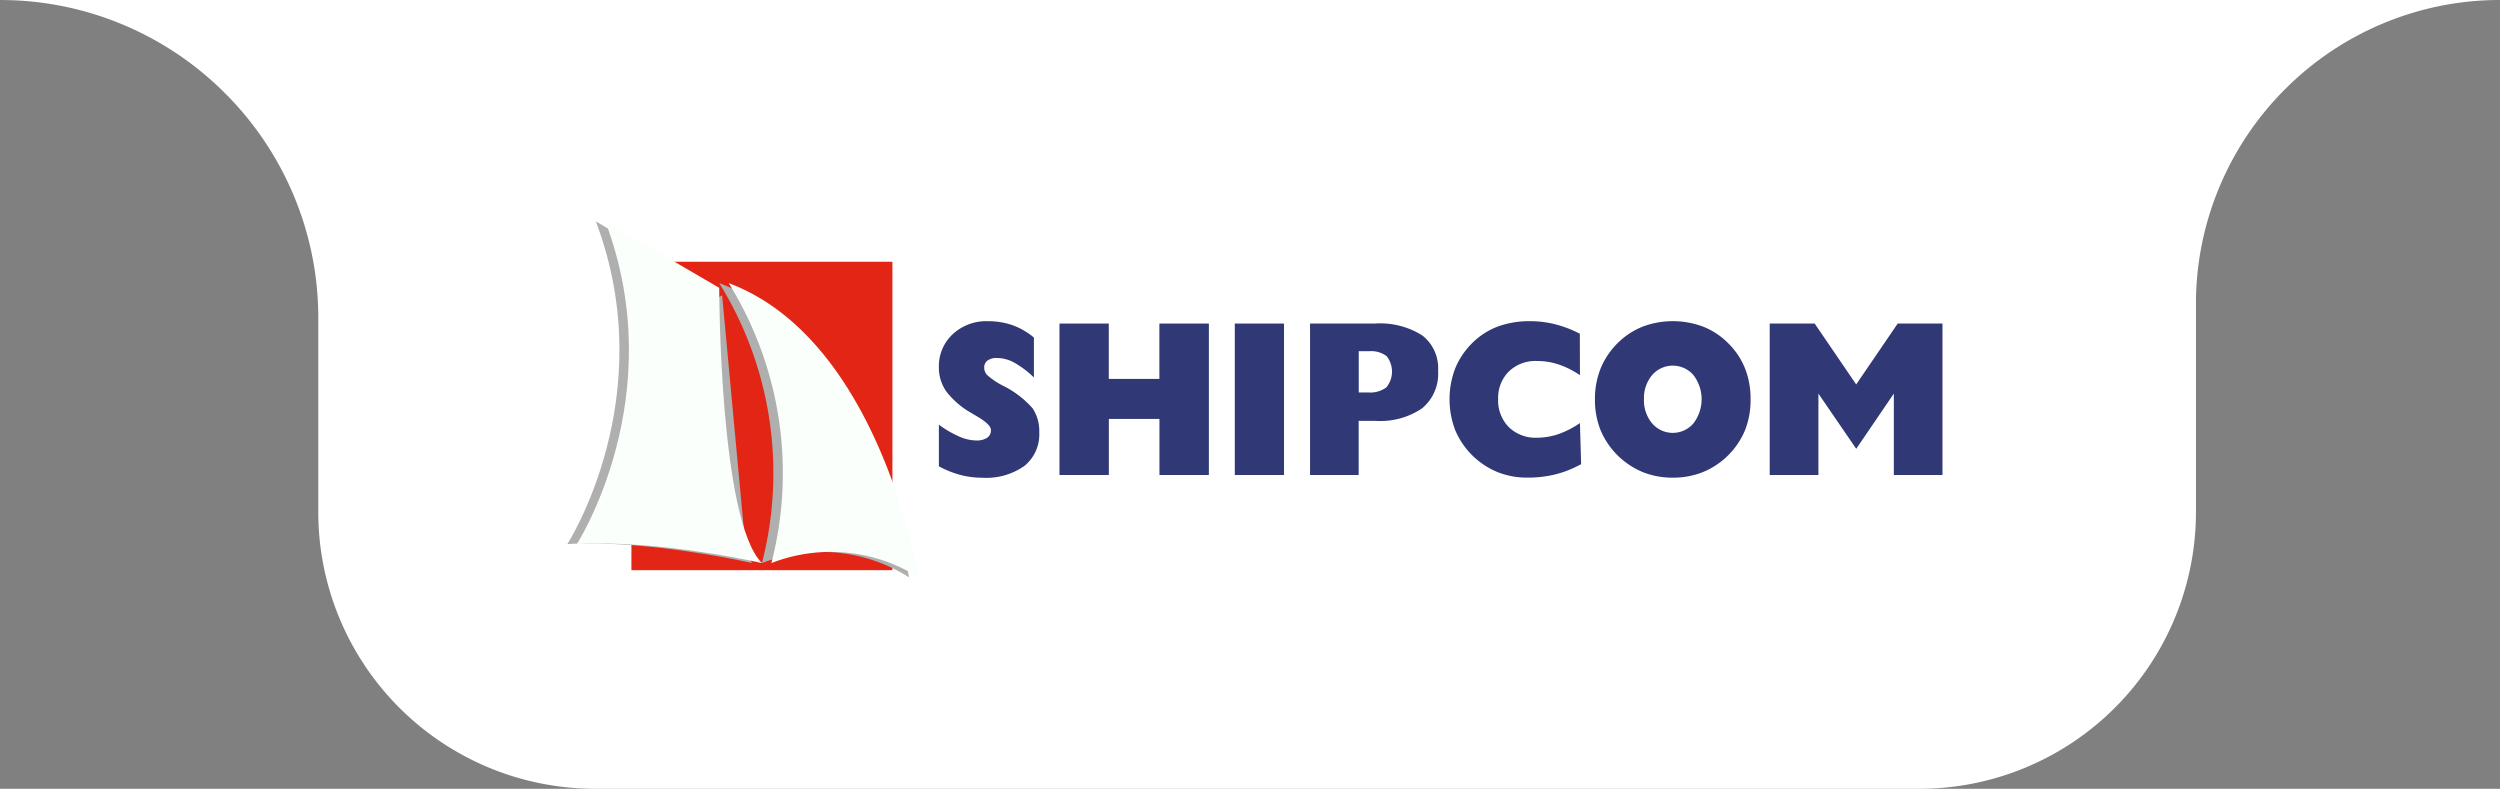 <svg xmlns="http://www.w3.org/2000/svg" width="180.658" height="57" viewBox="0 0 180.658 57"><rect x="0" y="0" width="180.658" height="57" fill="#808080" stroke="none"/><defs><style>.a{fill:#fff;}.b{fill:#e22515;}.c{fill:#afafaf;}.d{fill:#fbfffc;}.e{fill:#303875;}</style></defs><g transform="translate(-1080 4403)"><path class="a" d="M-133.487-3716a20,20,0,0,1-20-20v-14.249h0a22.858,22.858,0,0,0-1.807-8.7,22.923,22.923,0,0,0-4.929-7.311,22.937,22.937,0,0,0-7.311-4.93,22.87,22.87,0,0,0-8.953-1.808H-17.8v37a20,20,0,0,1-20,20ZM-17.8-3751.3V-3773H4.17a21.874,21.874,0,0,0-8.535,1.729,21.917,21.917,0,0,0-6.993,4.715,21.922,21.922,0,0,0-4.715,6.994A21.863,21.863,0,0,0-17.8-3751.3Z" transform="translate(1256.487 -630)"/><g transform="translate(20792.629 -15202.439)"><rect class="b" width="18.859" height="22.288" transform="translate(-19667 10818.354)"/><path class="c" d="M519.038,634.068l1.63,17.576-4.8-15.657Z" transform="translate(-20179.482 10186.709)"/><path class="c" d="M494.557,618.5l8.229,4.8s0,16.8,3.086,19.888c0,0-7.544-1.714-13.373-1.372C492.5,641.817,499.358,631.187,494.557,618.5Z" transform="translate(-20164.129 10196.939)"/><path class="d" d="M496.557,618.5l8.23,4.8s0,16.8,3.086,19.888c0,0-7.544-1.714-13.373-1.372C494.5,641.817,501.358,631.187,496.557,618.5Z" transform="translate(-20165.443 10196.939)"/><path class="c" d="M538.216,652.76s-2.743-17.145-13.716-21.26a26.02,26.02,0,0,1,3.086,20.231A11.846,11.846,0,0,1,538.216,652.76Z" transform="translate(-20185.156 10188.397)"/><path class="d" d="M540.216,652.76s-2.743-17.145-13.716-21.26a26.02,26.02,0,0,1,3.086,20.231A11.846,11.846,0,0,1,540.216,652.76Z" transform="translate(-20186.471 10188.397)"/><path class="e" d="M570.792,650.009V647a7.69,7.69,0,0,0,1.457.852,3.144,3.144,0,0,0,1.217.289,1.417,1.417,0,0,0,.809-.191.646.646,0,0,0,.277-.567q0-.4-1.02-.993l-.423-.251a5.976,5.976,0,0,1-1.778-1.537,2.973,2.973,0,0,1-.539-1.748,3.14,3.14,0,0,1,1-2.393,3.555,3.555,0,0,1,2.536-.939,5.314,5.314,0,0,1,1.785.289,5.105,5.105,0,0,1,1.545.892v2.886a6.934,6.934,0,0,0-1.443-1.087,2.651,2.651,0,0,0-1.224-.321,1.108,1.108,0,0,0-.685.184.616.616,0,0,0-.24.52.779.779,0,0,0,.218.532,5.377,5.377,0,0,0,1.108.751,6.937,6.937,0,0,1,2.179,1.658,2.968,2.968,0,0,1,.474,1.721,2.935,2.935,0,0,1-1.068,2.429,4.768,4.768,0,0,1-3.049.857,6.2,6.2,0,0,1-1.577-.2A7.178,7.178,0,0,1,570.792,650.009Z" transform="translate(-20215.574 10183.128)"/><path class="e" d="M596.205,650.965V640.021h3.563v4h3.657v-4H607v10.944h-3.57v-4.052h-3.657v4.052Z" transform="translate(-20232.273 10182.799)"/><path class="e" d="M633.156,650.965V640.021h3.555v10.944Z" transform="translate(-20256.555 10182.799)"/><path class="e" d="M649.008,650.965V640.021h4.67a5.708,5.708,0,0,1,3.439.857,3,3,0,0,1,1.144,2.569,3.232,3.232,0,0,1-1.148,2.694,5.368,5.368,0,0,1-3.391.911h-1.2v3.911ZM652.527,645h.685a1.944,1.944,0,0,0,1.307-.364,1.794,1.794,0,0,0,.019-2.264,1.861,1.861,0,0,0-1.261-.352h-.75Z" transform="translate(-20266.969 10182.799)"/><path class="e" d="M687.837,643.423a6.329,6.329,0,0,0-1.527-.771,4.961,4.961,0,0,0-1.577-.254,2.773,2.773,0,0,0-2.036.759,2.687,2.687,0,0,0-.769,2,2.725,2.725,0,0,0,.769,2.018,2.758,2.758,0,0,0,2.036.766,4.747,4.747,0,0,0,1.556-.262,6.657,6.657,0,0,0,1.548-.794l.087,2.964a7.588,7.588,0,0,1-1.836.735,8.265,8.265,0,0,1-2.04.242,5.765,5.765,0,0,1-2.19-.41,5.656,5.656,0,0,1-3.038-3.031,6.277,6.277,0,0,1,0-4.443,5.514,5.514,0,0,1,1.224-1.83,5.219,5.219,0,0,1,1.847-1.2,6.609,6.609,0,0,1,2.357-.391,7.34,7.34,0,0,1,1.8.223,8.323,8.323,0,0,1,1.782.684Z" transform="translate(-20286.295 10183.128)"/><path class="e" d="M709.057,645.175a5.9,5.9,0,0,1,.408-2.23,5.524,5.524,0,0,1,1.223-1.83,5.355,5.355,0,0,1,1.8-1.193,6.211,6.211,0,0,1,4.4,0,5.257,5.257,0,0,1,1.8,1.193,5.346,5.346,0,0,1,1.216,1.822,6.014,6.014,0,0,1,.4,2.237,5.929,5.929,0,0,1-.4,2.221,5.6,5.6,0,0,1-3.029,3.024,5.818,5.818,0,0,1-2.191.41,5.758,5.758,0,0,1-2.188-.41,5.653,5.653,0,0,1-3.036-3.031A5.864,5.864,0,0,1,709.057,645.175Zm3.541-.016a2.587,2.587,0,0,0,.589,1.744,1.966,1.966,0,0,0,2.989,0,2.871,2.871,0,0,0,0-3.485,1.974,1.974,0,0,0-2.989,0A2.573,2.573,0,0,0,712.6,645.159Z" transform="translate(-20306.43 10183.128)"/><path class="e" d="M745.881,650.965V640.021h3.249l3,4.4,3-4.4h3.235v10.944H754.85v-5.882l-2.718,3.989-2.732-3.989v5.882Z" transform="translate(-20330.625 10182.799)"/></g></g></svg>